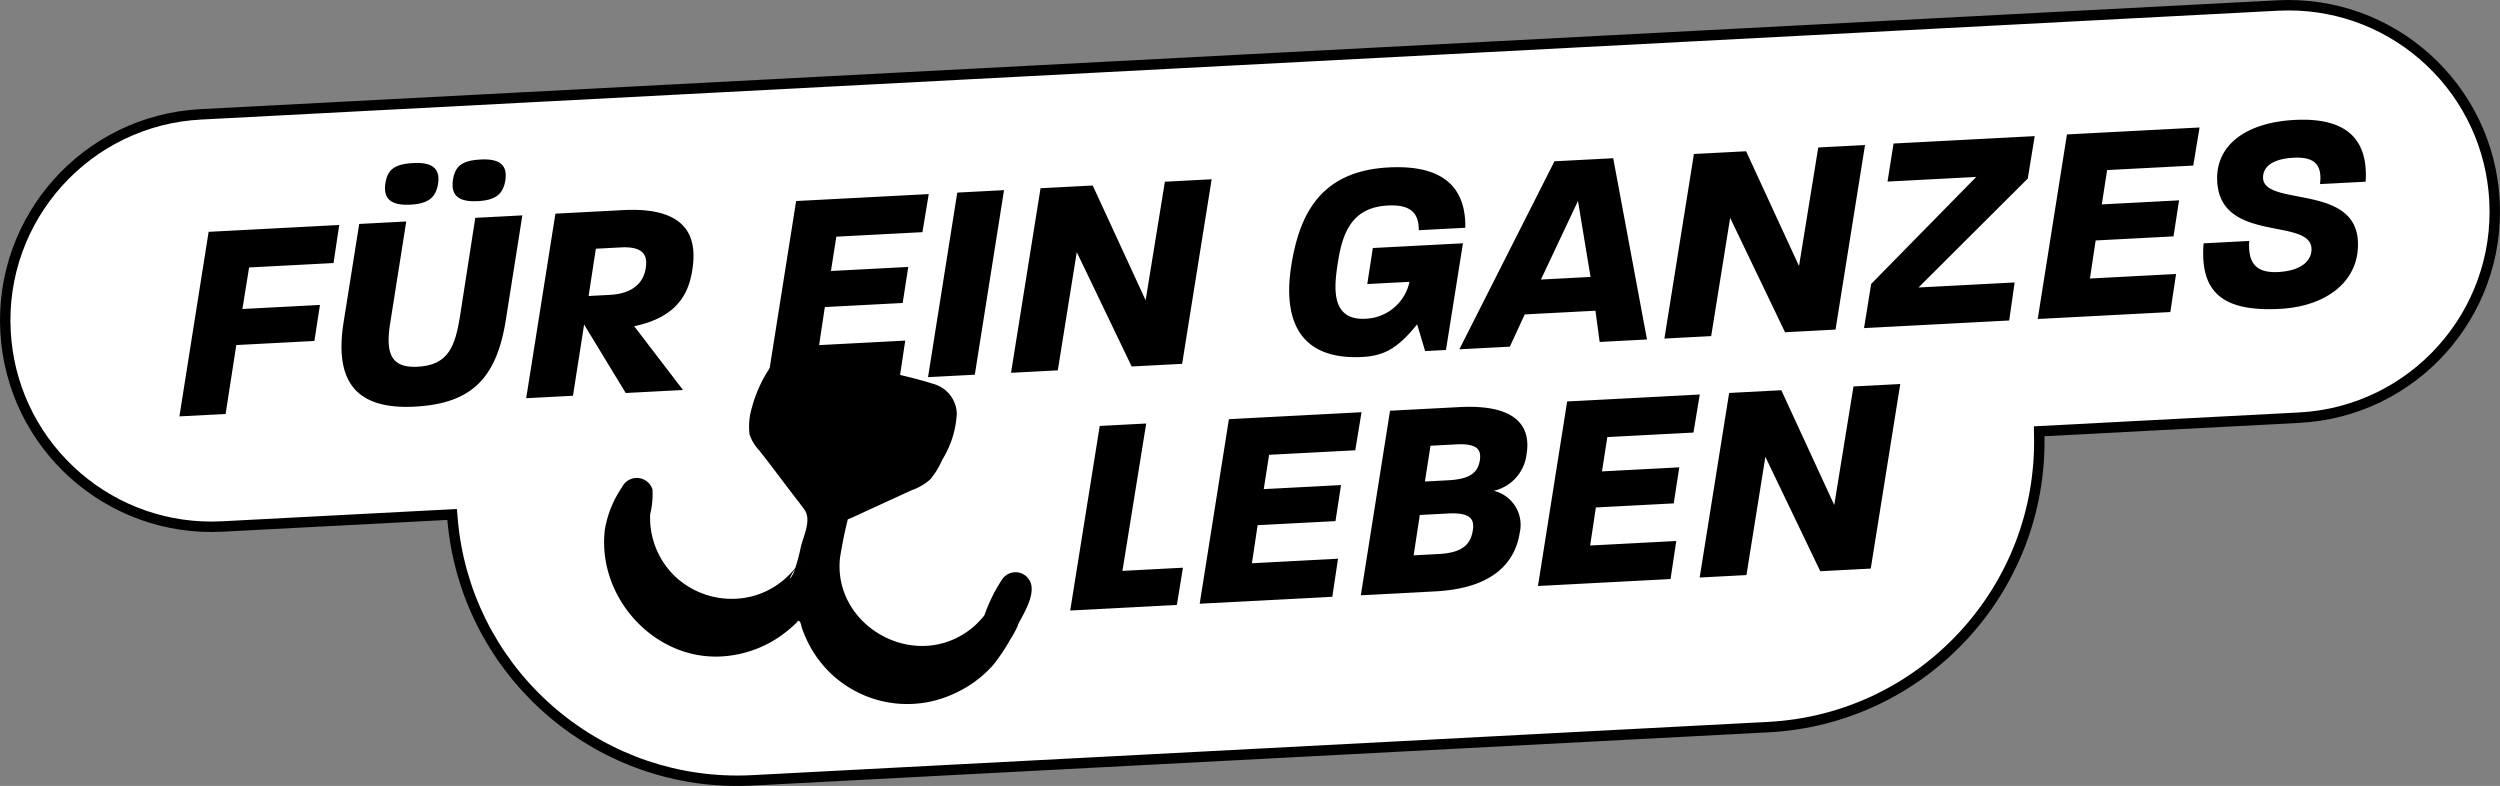 <svg xmlns="http://www.w3.org/2000/svg" xmlns:xlink="http://www.w3.org/1999/xlink" width="239.726" height="75.366" viewBox="0 0 239.726 75.366">
  <rect x="0" y="0" width="239.726" height="75.366" fill="#808080" stroke="none"/>
  <defs>
    <clipPath id="clip-path">
      <rect id="Rechteck_40" data-name="Rechteck 40" width="41.223" height="30.781"/>
    </clipPath>
  </defs>
  <g id="Gruppe_328" data-name="Gruppe 328" transform="translate(-1287.182 -55.896)">
    <g id="Vereinigungsmenge_11" data-name="Vereinigungsmenge 11" transform="translate(1289.181 57.102)" fill="#fff">
      <path d="M 68.693 73.66 C 61.83 73.661 55.258 71.101 50.186 66.452 C 45.108 61.797 41.986 55.46 41.396 48.607 L 41.355 48.125 L 40.872 48.151 L 19.325 49.28 C 18.975 49.298 18.621 49.307 18.271 49.307 C 13.203 49.308 8.379 47.384 4.688 43.892 C 0.983 40.387 -1.204 35.651 -1.471 30.555 C -1.611 27.887 -1.224 25.272 -0.321 22.782 C 0.55 20.377 1.864 18.189 3.584 16.279 C 5.304 14.369 7.342 12.834 9.643 11.715 C 12.025 10.557 14.585 9.899 17.253 9.759 L 216.404 -0.678 C 216.754 -0.696 217.108 -0.705 217.456 -0.705 C 222.525 -0.705 227.349 1.218 231.04 4.71 C 234.745 8.215 236.932 12.951 237.2 18.047 C 237.339 20.715 236.953 23.33 236.05 25.82 C 235.178 28.225 233.864 30.413 232.144 32.323 C 230.424 34.233 228.386 35.769 226.085 36.887 C 223.703 38.045 221.143 38.703 218.475 38.843 L 194.02 40.125 L 193.537 40.15 L 193.546 40.634 C 193.614 44.236 192.988 47.753 191.686 51.089 C 190.425 54.32 188.583 57.252 186.212 59.803 C 181.338 65.048 174.714 68.142 167.562 68.517 L 70.152 73.622 C 69.668 73.647 69.177 73.66 68.693 73.66 Z" stroke="none"/>
      <path d="M 68.693 73.16 L 68.693 73.16 C 69.168 73.16 69.651 73.148 70.126 73.123 L 167.536 68.018 C 174.558 67.65 181.06 64.611 185.846 59.463 C 190.62 54.326 193.178 47.642 193.046 40.643 L 193.028 39.676 L 218.449 38.344 C 221.049 38.208 223.545 37.566 225.866 36.438 C 228.109 35.347 230.096 33.851 231.772 31.989 C 233.449 30.127 234.73 27.994 235.58 25.65 C 236.46 23.223 236.837 20.674 236.7 18.073 C 236.44 13.106 234.308 8.49 230.697 5.073 C 227.099 1.669 222.396 -0.205 217.456 -0.205 C 217.116 -0.205 216.771 -0.196 216.43 -0.179 L 17.279 10.259 C 14.679 10.395 12.183 11.036 9.862 12.165 C 7.619 13.255 5.632 14.752 3.956 16.614 C 2.279 18.476 0.998 20.609 0.149 22.953 C -0.731 25.379 -1.108 27.928 -0.971 30.529 C -0.711 35.496 1.42 40.112 5.031 43.529 C 8.629 46.933 13.331 48.808 18.271 48.807 C 18.612 48.807 18.958 48.798 19.299 48.78 L 41.811 47.601 L 41.894 48.564 C 42.474 55.292 45.538 61.514 50.524 66.083 C 55.503 70.647 61.956 73.161 68.693 73.16 M 68.693 74.16 C 54.256 74.161 42.142 63.09 40.898 48.65 L 19.351 49.779 C 8.162 50.366 -1.384 41.771 -1.97 30.581 C -2.557 19.392 6.038 9.847 17.227 9.26 L 216.378 -1.177 C 227.567 -1.763 237.112 6.832 237.699 18.021 C 238.285 29.21 229.69 38.756 218.501 39.343 L 194.046 40.624 C 194.327 55.61 182.67 68.226 167.588 69.017 L 70.178 74.121 C 69.681 74.147 69.185 74.16 68.693 74.16 Z" stroke="none" fill="#000"/>
    </g>
    <g id="Gruppe_327" data-name="Gruppe 327" transform="translate(1303.177 61.748)">
      <path id="Pfad_1144" data-name="Pfad 1144" d="M0,17.526H10.242l.767-3.533H5.2L8.215,0H3.752Zm12.433,0H25.167l.739-3.615h-8.27l.739-3.615h7.476l.712-3.423H19.142l.685-3.259H28.1L28.891,0H16.157Zm15.472,0h7.147c5.641,0,7.8-2.437,8.38-5.176a3.366,3.366,0,0,0-2.273-4.162A4.073,4.073,0,0,0,44.473,4.9C45.13,2.026,43.514,0,38.311,0H31.629Zm5.258-3.56.794-3.834h2.711c2.355,0,2.492.822,2.273,1.807-.274,1.178-.986,2.026-3.341,2.026Zm1.451-7.011.712-3.4h2.465c2.218,0,2.355.767,2.191,1.643-.246,1.068-.876,1.753-3.122,1.753Zm10.3,10.571H57.645l.739-3.615h-8.27l.739-3.615H58.33l.712-3.423H51.62l.685-3.259h8.27L61.369,0H48.635Zm15.527,0h4.491L67.339,6.3l4.683,11.228h4.847L80.621,0H76.13L73.693,11.255,69.2,0H64.19Z" transform="translate(85.711 35.188) rotate(-3)"/>
      <path id="Pfad_1145" data-name="Pfad 1145" d="M0,23.085H4.436L5.806,16.54h7.5l.712-3.423H6.572l.849-3.943h8.106l.739-3.615H3.724Zm22.592.246c5.477,0,7.969-2.328,9.147-7.832l2.109-9.941H29.329l-1.972,9.42c-.63,2.875-1.4,4.546-4.3,4.546-2.547,0-3.04-1.424-2.382-4.409L22.7,5.559H18.184l-2,9.393C15.007,20.566,16.979,23.332,22.592,23.332Zm-1.7-21.524c-.329,1.616.63,2.163,2.3,2.163,1.588,0,2.437-.466,2.738-1.835C26.289.493,25.249,0,23.688,0,21.99,0,21.168.411,20.895,1.807Zm6.49,0c-.329,1.616.6,2.163,2.273,2.163,1.616,0,2.437-.466,2.738-1.835C32.752.493,31.712,0,30.151,0,28.48,0,27.659.411,27.385,1.807ZM33.3,23.085h4.491l1.424-6.764,3.642,6.764h5.5l-4.354-6.353c4.464-.685,5.45-3.2,5.86-5.148.466-2.3.548-6.025-6.326-6.025H37.024Zm6.49-9.475.931-4.491h2.41c2.328,0,2.492,1.068,2.273,2.081-.219,1.178-1.123,2.41-3.587,2.41Zm16.623,9.475H69.147l.739-3.615h-8.27l.739-3.615h7.476l.712-3.423H63.122l.685-3.259h8.27l.794-3.615H60.137Zm15.472,0h4.491L80.1,5.559H75.61Zm7.969,0h4.491l2.41-11.228,4.683,11.228h4.847l3.752-17.526H95.546L93.108,16.814,88.617,5.559H83.606Zm33.738.246c2.109,0,3.45-.685,5.395-2.848l.63,2.6h2l2.163-10.132h-8.654l-.712,3.423h4.053a4.485,4.485,0,0,1-4.382,3.314c-3.341,0-2.9-3.094-2.382-5.5.6-2.93,1.67-5.231,5.066-5.231,2.3,0,2.93.958,2.848,2.519h4.464c.274-3.861-1.807-6.162-7.038-6.162-6.655,0-8.791,4.19-9.8,8.845C106.253,18.731,107.02,23.332,113.592,23.332Zm9.311-.246h4.847l1.588-3.012h6.791l.246,3.012h4.546L138.595,5.559h-5.641Zm8.161-6.271,3.943-7.339.822,7.339Zm11.529,6.271h4.491l2.41-11.228,4.683,11.228h4.847l3.752-17.526h-4.491l-2.437,11.255L151.356,5.559h-5.011Zm19.169,0H175.7l.712-3.615h-9.229l11.009-9.886.876-4.026H165.514l-.767,3.615h8.517l-10.6,9.722Zm16.677,0h12.734l.739-3.615h-8.27l.739-3.615h7.476l.712-3.423h-7.421l.685-3.259h8.27l.794-3.615H182.164Zm23.25.246c4.409,0,7.8-2.218,7.8-6.107,0-5.477-8.763-3.779-8.763-6.49,0-.794.575-1.807,3.04-1.807,2.109,0,2.684.931,2.382,2.656h4.382c.466-4-1.451-6.271-6.49-6.271-4.573,0-7.723,1.944-7.723,5.5,0,6.052,9.037,3.834,8.681,7.065-.11,1.013-1.068,1.917-3.314,1.917-2.273,0-2.821-1.2-2.6-3.122h-4.382C194.1,21.278,196.1,23.332,201.689,23.332Z" transform="translate(0 11.022) rotate(-3)"/>
      <g id="Gruppe_293" data-name="Gruppe 293" transform="translate(47.096 24.306) rotate(14)">
        <g id="Gruppe_18" data-name="Gruppe 18" clip-path="url(#clip-path)">
          <path id="Pfad_8" data-name="Pfad 8" d="M27.694,7.78a3.608,3.608,0,0,0,1.87-2.612c.049-.666.06-1.337.047-2A3.054,3.054,0,0,0,26.5.023q-6.231-.049-12.464,0a3.033,3.033,0,0,0-3.028,2.424,5.049,5.049,0,0,0-.075,1.361,11.556,11.556,0,0,0,.253,2.151A3.128,3.128,0,0,0,12.59,7.583l5.718,4.57a.924.924,0,0,1,.413.835c-.02,1.292-.008,2.585.008,3.878a7.811,7.811,0,0,1-9.348,7.94,7.732,7.732,0,0,1-6.209-6.835c-.037-.393-.024-.8-.1-1.181A1.539,1.539,0,0,0,1.37,15.6,1.581,1.581,0,0,0,0,17.263,10.909,10.909,0,0,0,7.322,27.444a10.274,10.274,0,0,0,9.41-1.167,11.371,11.371,0,0,0,3.53-3.818c.13.2.219.337.305.475a10.651,10.651,0,0,0,15.8,2.782,10.687,10.687,0,0,0,4.165-8.467,1.562,1.562,0,1,0-3.114.054,7.757,7.757,0,0,1-7.635,7.644,7.651,7.651,0,0,1-7.863-6.826c-.179-1.81-.084-3.646-.1-5.471a.567.567,0,0,1,.228-.357Z" transform="translate(0.3 1.367)"/>
          <path id="Pfad_9" data-name="Pfad 9" d="M27.664,10.476a5.182,5.182,0,0,0,1.525-1.5A7.972,7.972,0,0,0,29.826,6.9,9.258,9.258,0,0,0,30.1,2.267a3.059,3.059,0,0,0-2.854-2.2C25.2-.062,23.121.037,21.073.037,19,.037,16.917.02,14.841.057a3.15,3.15,0,0,0-3.146,2.191A12.87,12.87,0,0,0,10.9,6.5a6.268,6.268,0,0,0,.406,2.534A4.132,4.132,0,0,0,12.6,10.311c1.277.989,2.524,2.018,3.786,3.026.579.463,1.167.916,1.737,1.388.963.8.553,2.462.563,3.6a17.429,17.429,0,0,1-.066,2.53c-.12.867-.591,1.328.383-1.4-.076.213-.139.429-.222.64a7.662,7.662,0,0,1-.52,1.065,7.745,7.745,0,0,1-2.74,2.748,7.93,7.93,0,0,1-8.057-.057,7.828,7.828,0,0,1-2.924-3.222,7.664,7.664,0,0,1-.631-1.877A8.021,8.021,0,0,0,3.547,16.4a1.577,1.577,0,0,0-2.886.507,10.17,10.17,0,0,0-.609,4.346c.825,6.523,7.8,11.169,14.121,8.98a10.974,10.974,0,0,0,4.295-2.728,12.588,12.588,0,0,0,1.525-1.962c.157-.246.1-.392.324-.256.137.082.275.433.362.563.213.32.439.631.682.929a10.621,10.621,0,0,0,15.086,1.546,10.975,10.975,0,0,0,2.9-3.542,18.915,18.915,0,0,0,1.311-4.166c.284-1.177.931-3.086.3-4.213a1.546,1.546,0,0,0-2.782.236,15.763,15.763,0,0,0-.861,4.241c-.076.866.77-2.369.21-.888-.056.148-.117.3-.182.44a7.79,7.79,0,0,1-.436.834,7.68,7.68,0,0,1-1.306,1.62c-4.435,4.179-12.183,1.629-13.018-4.477a43.354,43.354,0,0,1-.125-5.724l-.659,2.66c.164-.425.661-.7,1.006-.979l1.9-1.522,2.962-2.37c.2-.162.279-1.072.343-1.327s.11-1.168.316-1.333L23.9,11.356c-.5.4-1.2.785-1.462,1.378-.822,1.857-.685,4.069-.653,6.039a9.649,9.649,0,0,0,1.339,5.477,7.744,7.744,0,0,0,3.94,2.991,7.9,7.9,0,0,0,8.928-2.922,13.9,13.9,0,0,0,1.73-4.855c.068-.29.138-.579.191-.872.084-.465.391-2.282-.076-.4-.384,1.546-.16.5.474.219a1.621,1.621,0,0,1,1.2-.023c.864.327,1.02,1.152.974,1.973-.028.491-.1.969-.169,1.455-.179,1.24.783-2.53.192-.87q-.129.362-.285.714a10.957,10.957,0,0,1-3.432,4.251,10.608,10.608,0,0,1-13.843-.783,11.6,11.6,0,0,1-1.681-2.049c-.054-.082-.315-.582-.376-.584a4.35,4.35,0,0,0-.4.638,12.73,12.73,0,0,1-.974,1.286,10.684,10.684,0,0,1-12.888,2.5A11.007,11.007,0,0,1,2.245,22.9C1.222,21.243.3,18.817.686,16.842L.036,19.453a1.563,1.563,0,0,1,2-1.084c1.167.389,1.01,1.558,1.136,2.551a7.751,7.751,0,0,0,2.462,4.714,7.912,7.912,0,0,0,9.807.565A7.83,7.83,0,0,0,18.3,22.261a17.913,17.913,0,0,0,1.054-5.533c-.008-1.207.125-2.5-.006-3.7a1.431,1.431,0,0,0-.682-1.05c-.834-.678-1.68-1.343-2.52-2.014-.925-.739-1.841-1.49-2.774-2.217A4.987,4.987,0,0,1,12.028,6.5a6.827,6.827,0,0,1-.393-4.016l-.484,2,.06-.234-.175.656c.64-1.91,2.242-2.186,4.037-2.2q3.65-.019,7.3-.013,1.78,0,3.561.016a3.912,3.912,0,0,1,2.35.559c1.548,1.078,1.422,3.208,1.216,4.868l.038-.183-.06.26L30.1,5.741a4.4,4.4,0,0,1-1.776,2.075c-.2.144-.283,1.086-.343,1.327s-.116,1.186-.316,1.333" transform="translate(0 0)"/>
        </g>
      </g>
    </g>
  </g>
</svg>
